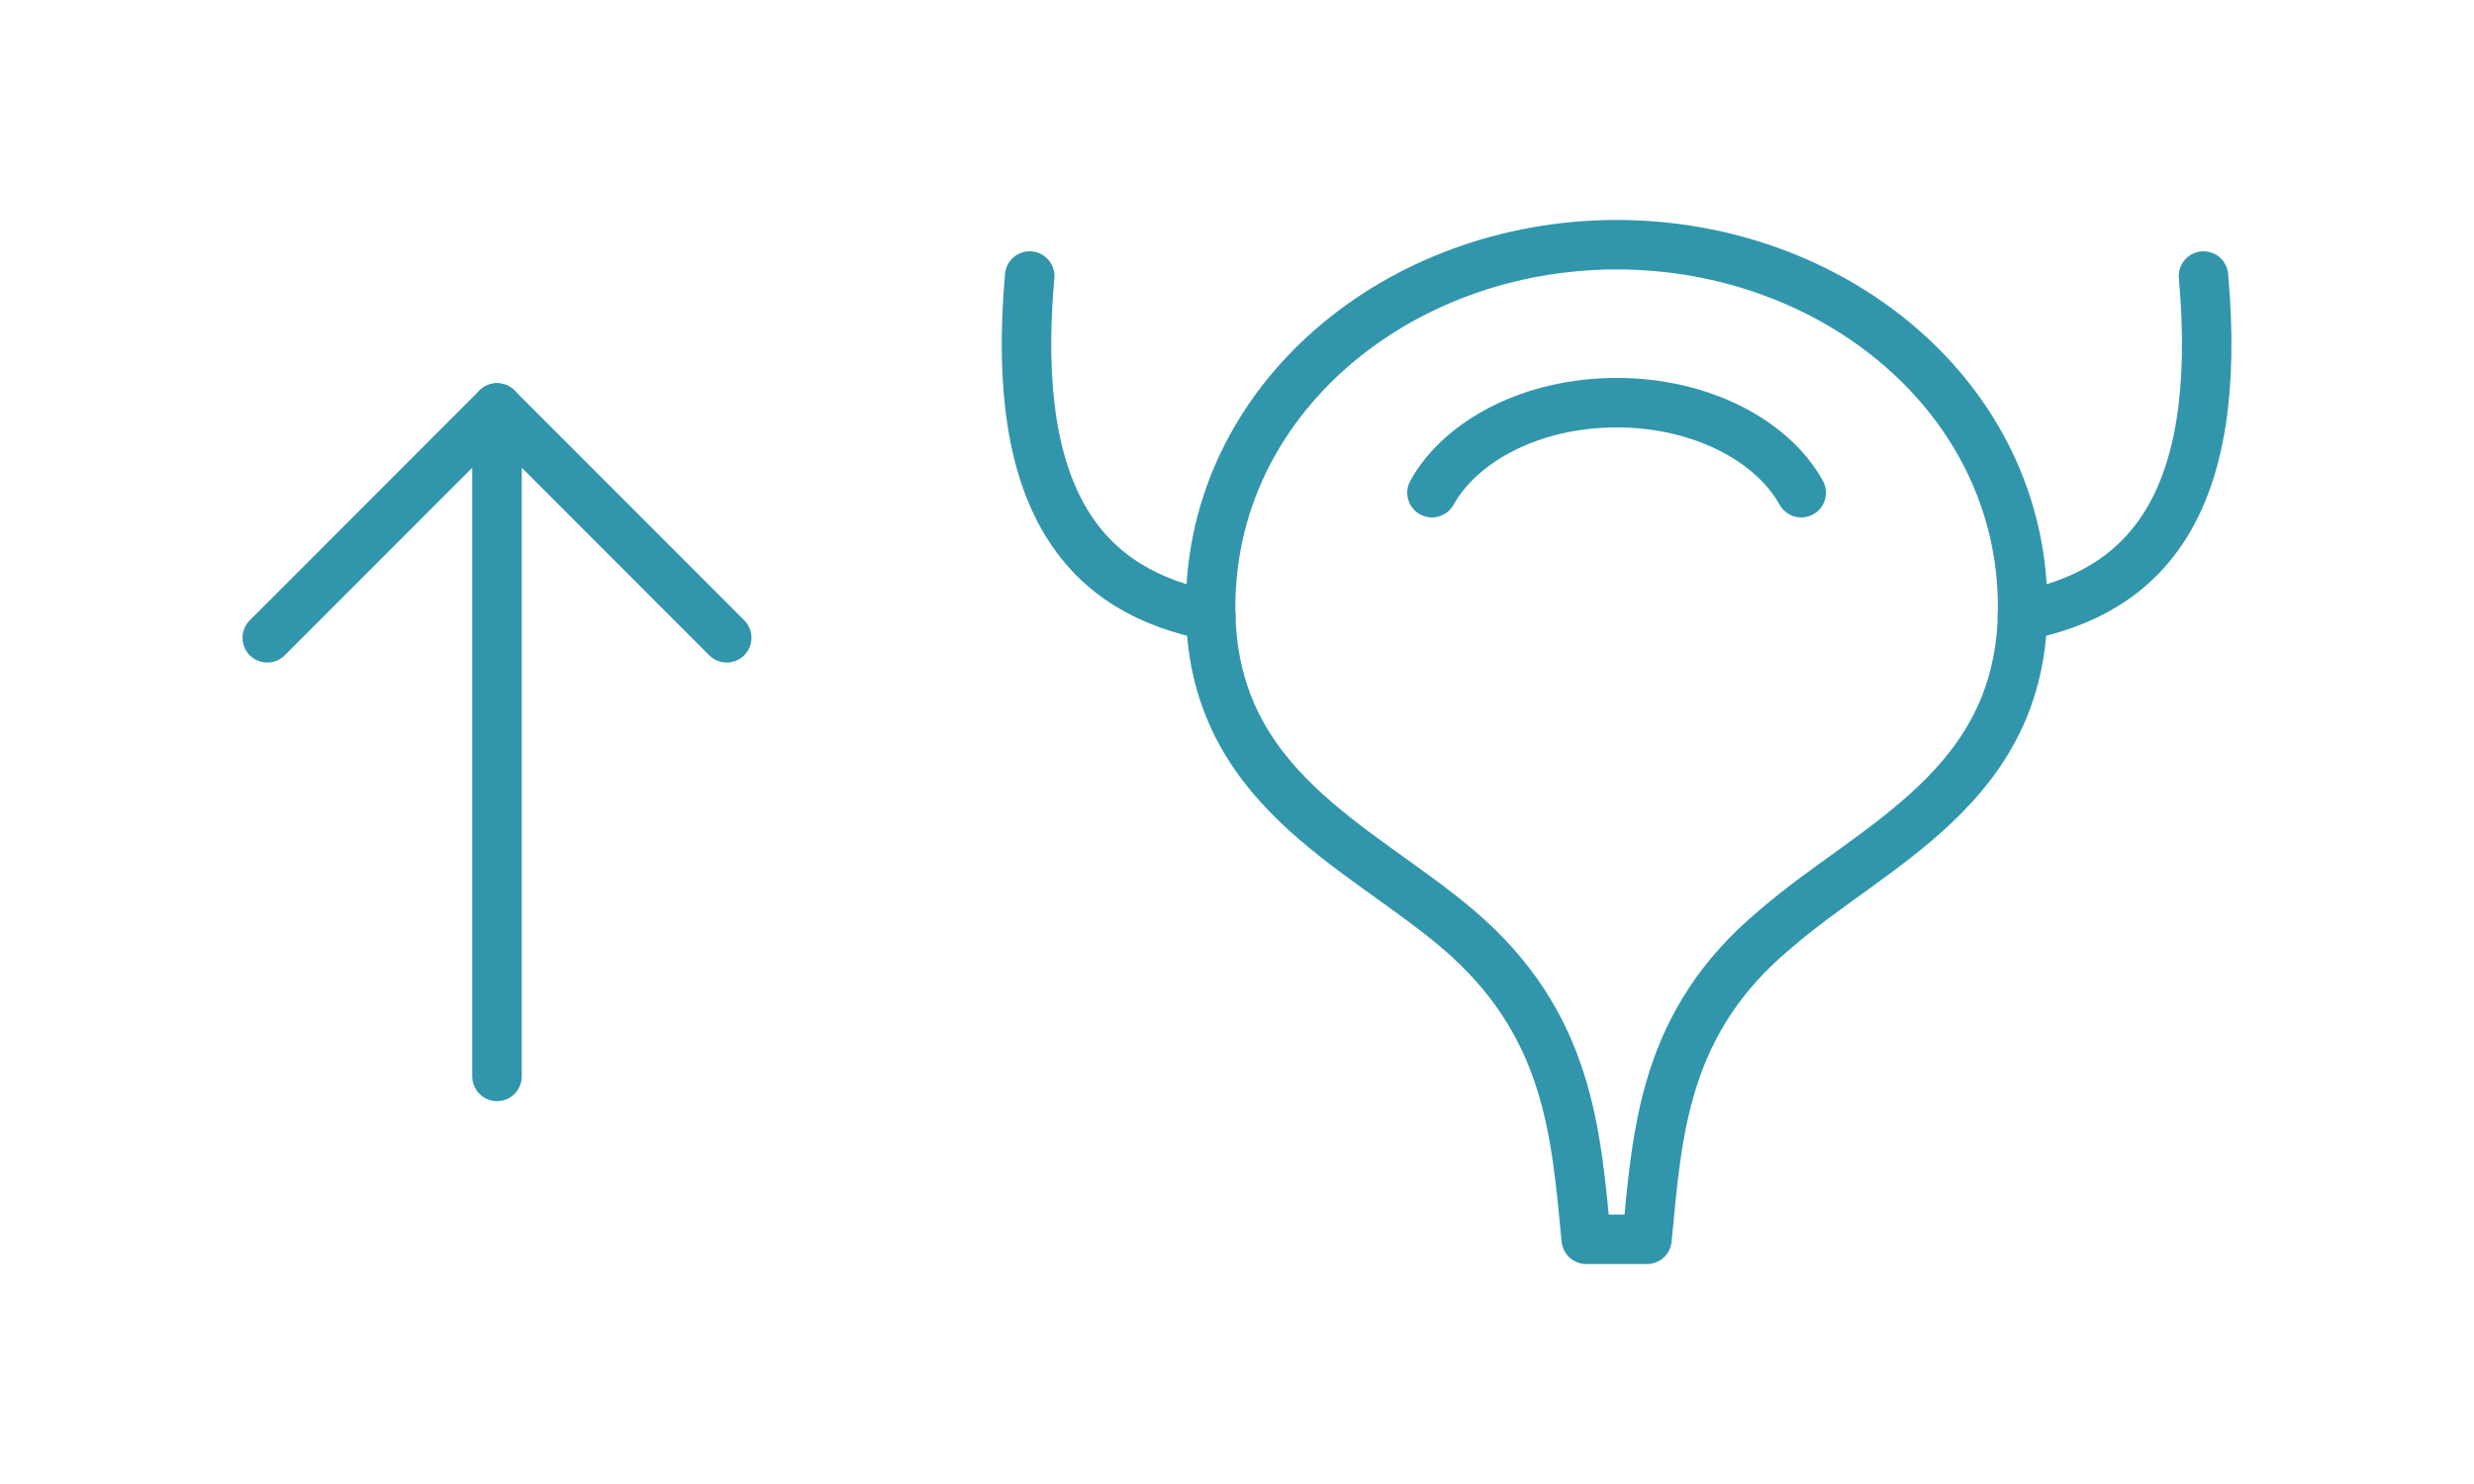 <svg xmlns:xlink="http://www.w3.org/1999/xlink" xmlns="http://www.w3.org/2000/svg" fill="none" fill-rule="evenodd" stroke="black" stroke-linejoin="bevel" stroke-miterlimit="10" font-family="Times New Roman" font-size="16" style="font-variant-ligatures:none" overflow="visible" width="74.999pt" height="45.003pt" viewBox="277.946 -2435.57 74.999 45.003"><defs><style type="text/css">@import url('https://themes.googleusercontent.com/fonts/css?family=Open Sans:400,600');</style></defs><g id="Layer 1" transform="scale(1 -1)" stroke-width="0.501"><g id="ClipView"><rect x="277.947" y="2390.566" width="74.998" height="45.003" fill="none" stroke="none" stroke-width="0.801" stroke-linejoin="miter"></rect><clipPath id="ClipPath"><path d="M 277.946,2435.57 L 277.946,2390.57 L 352.945,2390.57 L 352.945,2435.57 L 277.946,2435.57 Z"></path></clipPath><g clip-path="url(#ClipPath)"><g id="Group" stroke-linejoin="round" stroke-linecap="round" stroke="#3196ab" stroke-width="1.5" stroke-miterlimit="0.153"><g id="Group_1"><path d="M 322.137,2407.4 C 319.136,2409.95 314.645,2411.7 314.645,2417.16 C 314.645,2423.47 320.339,2428.15 326.953,2428.15 C 333.568,2428.15 339.262,2423.47 339.262,2417.16 C 339.262,2411.7 334.744,2409.98 331.77,2407.4 C 328.37,2404.57 328.191,2401.27 327.874,2397.99 L 326.033,2397.99 C 325.716,2401.27 325.506,2404.53 322.137,2407.4 Z" marker-start="none" marker-end="none"></path><path d="M 321.356,2420.63 C 322.248,2422.23 324.422,2423.36 326.956,2423.36 C 329.489,2423.36 331.658,2422.23 332.55,2420.63" fill="none"></path><path d="M 314.65,2416.9 C 310.943,2417.62 308.541,2420.23 309.161,2427.2" fill="none"></path><path d="M 339.257,2416.9 C 342.964,2417.62 345.366,2420.23 344.745,2427.2" fill="none"></path></g><g id="Group_2"><path d="M 293.013,2402.93 L 293.013,2423.2" fill="none"></path><path d="M 286.048,2416.23 L 293.013,2423.2 L 299.977,2416.23" fill="none"></path></g></g></g></g></g></svg>